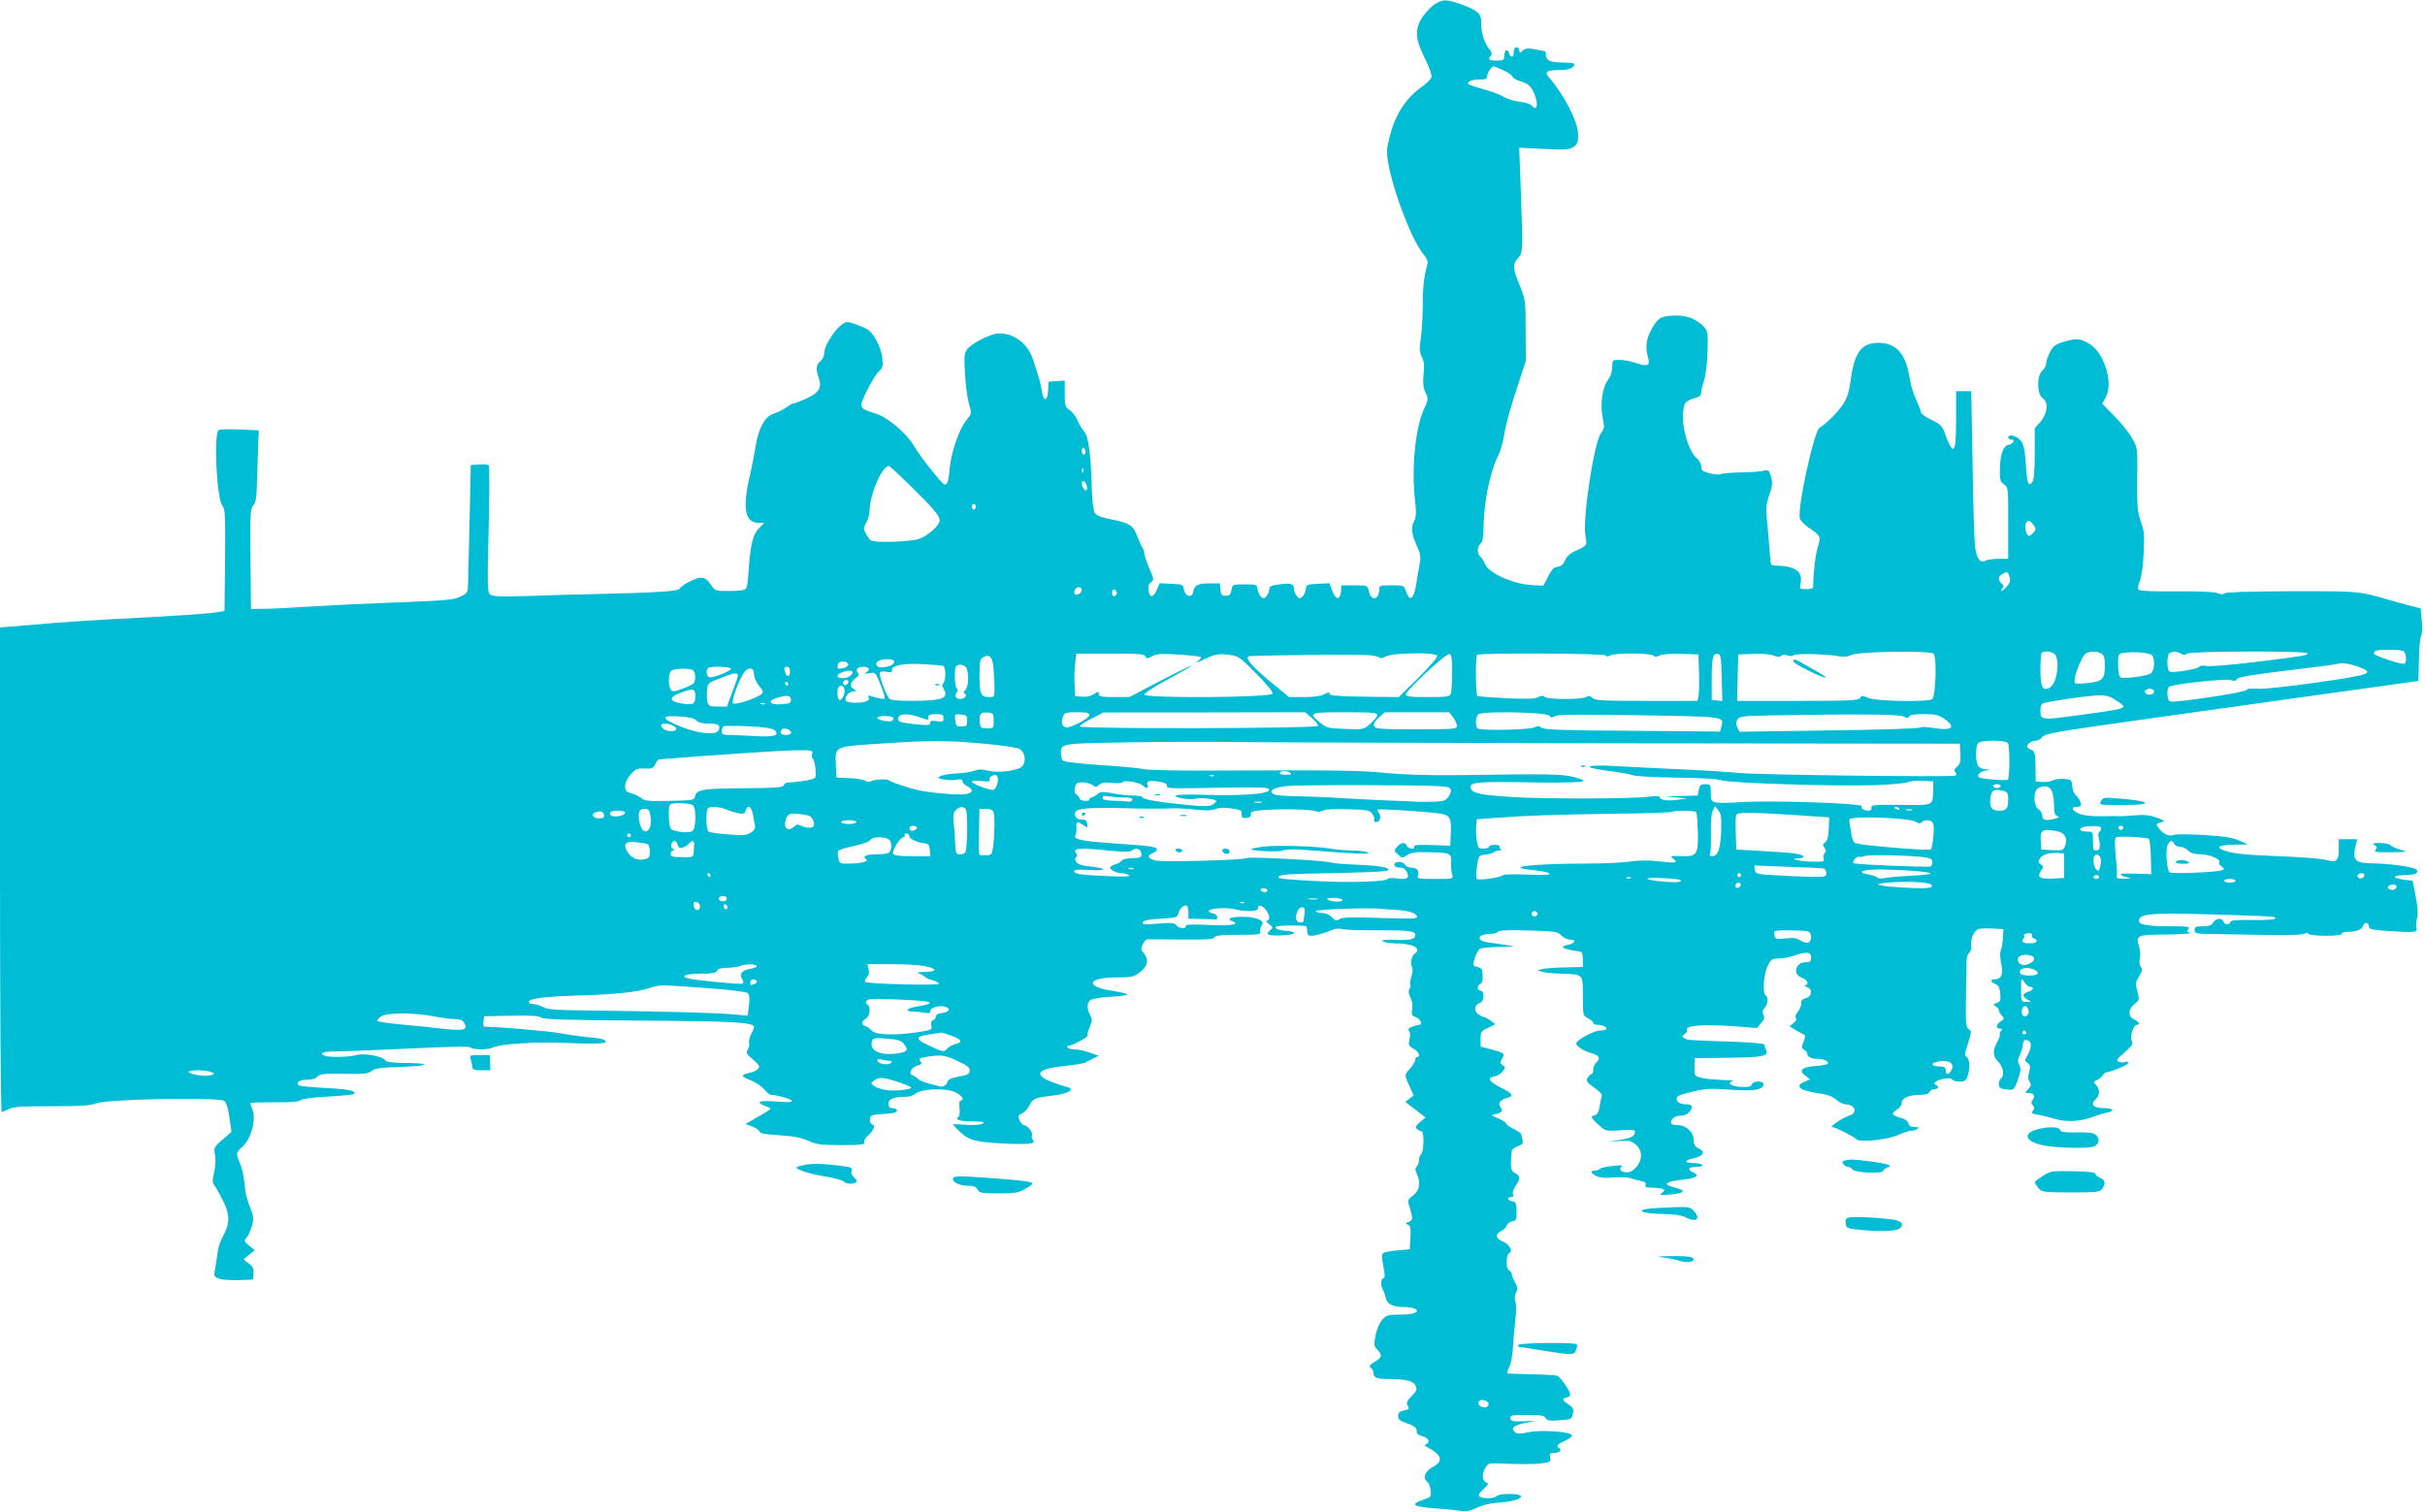 <?xml version="1.0" standalone="no"?>
<!DOCTYPE svg PUBLIC "-//W3C//DTD SVG 20010904//EN"
 "http://www.w3.org/TR/2001/REC-SVG-20010904/DTD/svg10.dtd">
<svg version="1.0" xmlns="http://www.w3.org/2000/svg"
 width="1280pt" height="798pt" viewBox="0 0 1280 798"
 preserveAspectRatio="xMidYMid meet">
<g transform="translate(0,798) scale(0.1,-0.1)"
fill="#00bcd4" stroke="none">
<path d="M7572 7957 c-18 -12 -46 -42 -63 -66 -43 -65 -40 -116 12 -219 25
-51 38 -88 34 -100 -3 -11 -24 -32 -45 -47 -89 -61 -146 -149 -176 -271 -15
-58 -16 -78 -6 -136 27 -154 128 -415 187 -482 14 -16 23 -37 21 -45 -18 -60
-26 -120 -26 -216 0 -60 -5 -141 -10 -179 -9 -56 -8 -74 5 -100 12 -23 14 -46
9 -92 -4 -47 -2 -70 10 -96 16 -33 16 -36 -8 -89 -46 -100 -67 -315 -46 -489
6 -60 5 -80 -7 -104 -17 -33 -13 -65 18 -133 16 -35 19 -56 14 -82 -4 -20 -13
-70 -19 -111 -14 -91 -37 -101 -60 -28 -4 15 -17 18 -71 18 -61 0 -65 -1 -65
-22 -1 -57 -43 -63 -55 -9 -7 31 -7 31 -75 31 l-69 0 -3 -32 c-5 -47 -26 -47
-45 1 l-16 42 -61 -3 c-58 -3 -61 -4 -64 -30 -2 -14 -10 -32 -19 -39 -13 -11
-17 -10 -29 6 -8 10 -14 27 -14 36 0 27 -16 32 -76 24 -42 -5 -54 -10 -54 -24
0 -9 -6 -26 -14 -36 -12 -16 -16 -17 -29 -6 -9 7 -17 25 -19 39 -3 26 -5 27
-68 27 -64 0 -65 0 -70 -30 -4 -24 -10 -30 -30 -30 -21 0 -26 5 -28 33 l-3 32
-58 0 c-60 0 -76 -9 -83 -45 -6 -33 -42 -25 -48 10 -5 29 -7 30 -67 33 l-62 3
-16 -36 c-17 -42 -38 -42 -43 0 -3 19 2 33 14 42 16 12 15 16 -10 73 -14 34
-26 69 -26 79 0 9 -4 21 -8 27 -5 5 -16 30 -26 55 -23 65 -42 78 -136 96 -62
13 -84 21 -92 37 -7 12 -13 66 -15 121 -4 183 -18 283 -41 308 -11 12 -27 39
-35 59 -9 20 -27 44 -41 53 -24 16 -26 23 -26 87 l0 69 -42 -3 -43 -3 -3 -48
c-4 -58 -24 -59 -33 -1 -3 21 -10 55 -17 74 -6 19 -19 59 -28 88 -26 85 -98
142 -180 142 -44 0 -149 -54 -171 -87 -13 -19 -15 -44 -9 -131 3 -59 13 -129
21 -156 15 -48 15 -48 -16 -87 -38 -49 -78 -165 -86 -251 -6 -72 -15 -94 -31
-84 -19 12 -127 149 -155 198 -40 69 -138 153 -203 174 -92 29 -92 29 -49 120
21 43 49 89 63 102 22 21 24 29 19 74 -7 57 -47 132 -80 150 -28 16 -88 38
-104 38 -40 0 -122 -113 -123 -168 0 -12 -9 -30 -20 -39 -23 -20 -25 -43 -8
-89 18 -50 0 -79 -68 -109 -31 -14 -61 -25 -66 -25 -6 0 -24 -10 -40 -22 -17
-12 -47 -27 -67 -33 -45 -15 -79 -79 -93 -175 -6 -36 -19 -105 -31 -155 -39
-169 -24 -245 46 -245 l31 0 -29 -30 c-29 -30 -42 -80 -51 -190 -8 -105 -9
-115 -17 -127 -5 -9 -34 -13 -85 -13 -77 0 -77 0 -101 35 -18 26 -31 35 -52
35 -28 0 -100 -38 -113 -59 -8 -12 -134 -20 -396 -26 -113 -2 -290 -7 -395
-11 -153 -5 -193 -3 -207 7 -16 13 -16 39 -9 344 5 182 5 334 1 338 -4 5 -27
7 -51 5 l-44 -3 -6 -275 c-4 -151 -7 -303 -8 -337 -1 -62 -1 -63 -40 -82 -34
-18 -72 -21 -332 -31 -162 -6 -370 -16 -464 -22 -93 -6 -201 -12 -240 -12
l-70 -1 -3 264 c-2 238 -1 266 15 283 14 15 18 43 20 141 2 67 5 152 6 188 l3
67 -101 5 c-55 2 -105 1 -111 -4 -27 -22 -10 -364 20 -398 14 -16 16 -49 14
-287 l-3 -269 -40 -7 c-40 -8 -191 -18 -560 -37 -104 -6 -242 -15 -305 -20
-63 -6 -152 -13 -198 -17 l-82 -6 0 -1279 c0 -736 4 -1279 9 -1279 5 0 22 7
37 15 23 12 71 15 225 15 154 0 206 3 240 16 62 22 645 33 672 12 12 -9 21
-37 28 -88 l11 -75 -47 -41 c-46 -39 -47 -42 -40 -83 4 -24 2 -63 -5 -92 -10
-39 -9 -53 0 -65 7 -8 28 -44 46 -81 36 -70 38 -115 9 -173 -26 -51 -34 -76
-39 -120 -3 -25 -9 -60 -12 -77 -6 -29 -3 -34 22 -43 15 -6 61 -9 103 -8 l76
3 3 31 c2 25 -3 37 -24 53 l-28 22 29 25 30 24 -30 24 c-27 23 -28 26 -13 43
9 10 21 38 28 62 10 38 9 50 -10 97 -12 29 -23 68 -25 86 -7 76 -15 116 -30
150 -20 50 -20 54 14 84 50 44 77 156 50 206 -6 11 -8 22 -6 25 3 3 60 4 127
4 84 -1 127 2 137 11 9 7 67 15 145 19 71 4 132 10 136 13 16 17 -25 26 -145
32 -72 4 -137 10 -144 14 -21 14 2 30 43 30 26 0 45 6 53 16 10 14 31 17 140
15 107 -2 130 1 146 15 15 14 47 18 166 22 155 6 149 20 -9 21 -52 1 -80 5
-85 14 -13 21 -112 39 -153 27 -38 -11 -139 -13 -164 -4 -37 14 -10 24 67 24
45 0 219 7 386 15 205 10 308 12 315 5 12 -12 90 -13 114 -1 38 20 225 32 396
25 172 -7 226 -3 196 16 -8 5 -48 12 -90 15 -41 4 -107 13 -146 21 -54 10
-325 34 -397 34 -5 0 -7 12 -5 27 l3 28 144 3 c104 2 147 -1 158 -10 12 -10
133 -13 527 -16 491 -3 596 -9 596 -34 0 -5 -7 -23 -16 -39 -8 -17 -13 -37
-10 -45 3 -8 0 -24 -7 -35 -11 -17 -7 -23 28 -53 33 -28 37 -36 27 -49 -7 -8
-28 -18 -47 -21 -19 -4 -35 -11 -35 -15 0 -5 20 -16 45 -25 24 -10 56 -31 69
-47 14 -16 29 -29 35 -29 31 0 111 -23 111 -32 0 -7 -29 -8 -85 -3 -90 7 -112
-3 -52 -25 36 -13 38 -10 -53 -62 l-55 -32 38 -14 c20 -8 37 -20 37 -27 0 -8
33 -14 103 -18 76 -5 117 -13 153 -29 42 -20 66 -23 174 -23 111 0 125 2 122
17 -1 9 6 22 16 30 10 7 24 23 30 35 9 17 9 22 -4 27 -9 4 -14 15 -12 28 3 20
10 23 53 26 28 1 60 5 73 7 26 6 20 25 -9 25 -13 0 -19 7 -19 24 0 25 28 36
93 36 17 0 39 7 49 16 28 26 158 32 208 9 36 -16 55 -45 30 -45 -6 0 -8 -16
-5 -40 2 -21 0 -42 -5 -45 -24 -15 6 -25 73 -25 57 -1 68 -3 53 -12 -11 -6
-47 -9 -87 -6 -38 3 -69 4 -69 2 0 -2 16 -19 36 -38 48 -46 82 -55 235 -63
131 -6 171 -1 151 19 -6 6 -8 17 -5 25 6 15 -24 53 -42 53 -6 0 -17 11 -23 25
-11 23 -9 27 13 37 13 6 31 25 39 43 17 35 30 41 121 51 87 10 125 35 73 47
-13 3 -43 13 -68 22 -110 40 -88 74 57 87 54 6 105 14 113 19 8 5 27 15 42 22
l28 13 -48 17 c-26 9 -61 17 -79 17 -17 0 -35 5 -38 10 -3 5 -1 10 6 10 18 0
99 42 99 52 0 16 2 23 15 54 10 25 10 35 -1 55 -18 32 -17 64 1 79 8 7 55 15
105 18 50 2 90 8 90 12 0 4 -35 13 -77 19 -149 22 -135 71 19 71 76 0 93 3
119 23 40 28 53 61 36 90 -6 12 -16 25 -20 28 -10 8 13 59 27 60 6 1 87 0 180
-1 132 -1 170 1 177 12 6 10 38 13 126 13 109 0 118 1 115 18 -2 10 2 24 8 32
20 24 -27 45 -102 45 -65 0 -87 -11 -51 -24 42 -17 -17 -25 -129 -19 -86 4
-118 3 -118 -5 0 -17 -35 -15 -50 3 -11 13 -28 15 -98 9 -70 -6 -84 -5 -80 7
3 10 30 15 93 19 84 5 89 6 95 29 6 26 35 50 46 38 4 -4 7 -20 7 -37 l0 -30
64 -1 c35 -1 69 -2 76 -3 22 -2 13 29 -10 32 -13 2 -23 7 -23 12 0 14 85 21
131 11 68 -16 129 -14 129 4 0 22 19 18 41 -7 21 -26 25 -58 7 -58 -7 0 -3 -9
10 -18 21 -16 22 -20 8 -31 -30 -25 -16 -32 57 -29 44 2 70 7 67 13 -3 6 -19
10 -36 11 -45 2 -72 13 -56 23 10 6 111 7 155 2 4 -1 7 -12 7 -26 0 -19 5 -25
22 -25 22 0 77 16 115 33 12 5 34 6 50 2 15 -4 97 -7 181 -6 165 1 202 -4 202
-24 0 -24 -22 -29 -105 -27 -57 2 -76 0 -65 -8 8 -5 36 -10 61 -10 96 0 146
-26 107 -54 -18 -13 -26 -55 -14 -74 4 -7 2 -28 -4 -48 -7 -19 -9 -38 -6 -41
3 -3 1 -14 -4 -23 -7 -13 -5 -27 5 -47 9 -17 13 -40 9 -60 -5 -29 -3 -34 20
-43 24 -9 37 -40 17 -40 -5 0 -22 -5 -37 -10 -19 -8 -24 -14 -17 -21 7 -7 8
-24 3 -45 -7 -31 -5 -36 21 -50 27 -14 40 -44 19 -44 -5 0 -10 -7 -10 -15 0
-8 -12 -29 -27 -46 -31 -34 -31 -33 -1 -98 l20 -44 -22 -17 -22 -17 28 -22
c16 -12 40 -30 54 -41 l25 -19 -30 -25 c-30 -25 -28 -36 9 -49 14 -5 12 -105
-2 -119 -7 -7 -12 -21 -12 -33 0 -12 -5 -26 -12 -33 -9 -9 -9 -18 0 -37 22
-49 15 -91 -19 -116 -24 -16 -29 -26 -24 -43 24 -78 24 -87 2 -96 -19 -7 -20
-9 -6 -15 14 -5 16 -18 14 -68 l-4 -62 -66 -6 c-36 -3 -70 -10 -75 -15 -7 -7
-6 -31 2 -69 9 -45 9 -60 0 -63 -14 -4 -16 -36 -3 -60 6 -9 12 -30 16 -45 7
-32 37 -47 98 -47 23 0 49 -5 57 -10 26 -17 -8 -30 -82 -30 -60 0 -70 -3 -91
-26 -15 -16 -29 -49 -36 -82 -10 -51 -9 -58 9 -77 27 -29 25 -41 -10 -62 -32
-18 -37 -28 -20 -38 6 -3 10 -14 10 -25 0 -23 19 -30 83 -30 88 0 128 -10 139
-36 9 -20 6 -27 -21 -54 -25 -26 -29 -35 -21 -51 10 -17 7 -20 -20 -25 -23 -5
-30 -12 -30 -29 0 -18 9 -26 38 -36 47 -15 63 -28 60 -47 -2 -10 9 -18 30 -24
32 -9 43 -31 20 -42 -8 -4 -9 -8 -3 -11 86 -44 98 -78 37 -110 -41 -22 -54
-59 -28 -78 8 -7 16 -27 18 -46 3 -32 1 -35 -39 -48 -76 -26 -55 -38 77 -47
41 -3 94 -8 117 -12 33 -5 53 -1 88 16 25 12 69 24 98 26 77 5 130 17 135 32
6 19 -113 21 -132 2 -12 -12 -66 -13 -85 -1 -11 7 -6 15 20 40 19 17 29 31 22
31 -7 0 -17 9 -23 20 -12 22 9 74 32 83 7 3 58 2 114 -1 55 -2 125 -2 156 2
52 7 55 9 50 32 -4 20 0 24 21 24 28 0 44 15 27 25 -18 11 -11 21 31 39 22 10
38 23 36 29 -6 19 -163 30 -230 16 -49 -10 -61 -10 -73 3 -21 20 -3 34 61 47
l50 10 -65 -2 c-54 -2 -65 1 -68 15 -3 16 6 18 87 18 73 0 92 -3 99 -16 7 -13
21 -16 70 -12 69 5 67 4 75 38 5 20 0 29 -23 45 -36 24 -37 31 -9 38 16 4 20
11 15 24 -12 30 -50 82 -66 90 -8 3 -69 7 -135 8 -66 2 -123 3 -128 4 -4 0 0
16 9 33 10 19 18 63 20 108 2 41 8 106 13 145 5 40 5 79 0 92 -5 15 -4 32 3
49 10 20 9 30 -5 54 -9 15 -17 35 -17 43 0 8 -7 17 -14 20 -18 7 -18 84 0 91
22 9 2 47 -32 61 -40 16 -44 41 -10 56 13 6 26 20 29 29 3 10 15 20 28 22 22
3 24 8 24 53 -1 44 -3 50 -23 53 -25 4 -30 22 -6 22 11 0 14 5 10 16 -3 9 3
28 14 44 26 37 25 54 -3 67 -23 11 -26 26 -18 115 0 9 15 21 32 27 26 9 30 15
25 33 -3 13 -6 26 -6 30 0 4 -18 17 -40 28 -22 11 -40 24 -40 29 0 5 -19 17
-42 27 -39 16 -41 18 -18 22 35 5 46 18 30 37 -16 19 -1 40 35 49 39 10 30 23
-36 56 -61 31 -72 52 -29 58 13 2 31 13 41 25 15 20 16 22 0 34 -14 10 -14 15
-3 33 17 28 12 32 -56 50 l-57 15 0 40 c0 37 3 42 39 59 l39 19 -24 18 c-13
10 -29 19 -34 19 -6 0 -20 7 -32 15 -25 18 -21 51 8 60 24 8 27 65 4 65 -19 0
-20 29 -1 36 9 3 13 19 12 44 -1 34 -5 40 -27 45 -26 6 -26 7 -15 46 7 22 19
45 27 50 8 5 55 9 104 10 88 1 89 2 35 10 -30 5 -74 11 -97 14 -67 10 -53 45
17 45 16 0 32 5 36 11 5 8 53 10 161 7 141 -4 155 -6 174 -26 11 -12 31 -22
44 -22 35 0 31 -19 -5 -27 -56 -11 -34 -24 60 -36 10 -2 15 -14 15 -42 l0 -40
-95 -2 c-52 -1 -106 -5 -120 -9 l-25 -7 25 -7 c14 -5 57 -9 95 -10 124 -4 120
1 120 -119 0 -102 0 -103 28 -117 15 -8 27 -19 27 -24 0 -6 9 -10 19 -10 26 0
51 -10 51 -21 0 -5 -15 -9 -33 -9 -34 0 -127 -51 -127 -69 0 -15 41 -40 83
-52 39 -10 47 -28 22 -49 -8 -7 -15 -23 -15 -36 0 -13 -4 -24 -10 -24 -5 0
-14 -9 -20 -20 -9 -17 -5 -24 35 -52 31 -22 44 -37 39 -48 -3 -8 -8 -32 -11
-54 -4 -26 -12 -40 -24 -43 -26 -7 -24 -12 19 -51 37 -34 37 -34 115 -29 55 4
77 2 77 -6 0 -25 -17 -34 -80 -45 l-65 -11 61 5 c54 4 65 2 88 -18 35 -31 37
-76 6 -116 -17 -20 -34 -31 -52 -31 -31 -1 -47 17 -27 31 9 6 -6 8 -46 3 -33
-3 -64 -10 -69 -15 -6 -6 -18 -10 -28 -10 -28 0 -21 -16 12 -30 20 -8 50 -10
86 -6 31 3 70 2 88 -3 17 -6 44 -13 59 -16 20 -4 27 -10 23 -20 -4 -12 4 -15
33 -15 22 0 47 -3 55 -6 15 -6 15 -8 -1 -21 -16 -13 -12 -14 41 -9 77 6 90 20
32 35 -76 19 -61 33 49 45 62 8 77 21 42 37 -34 15 -25 29 19 29 21 0 33 4 29
10 -3 5 -24 10 -46 10 -52 0 -50 15 3 26 50 11 61 35 23 52 -19 9 -25 19 -25
42 0 43 -39 80 -85 80 -22 0 -35 5 -35 13 0 22 22 37 53 37 29 0 56 23 57 48
0 6 -11 12 -24 12 -37 0 -56 10 -56 30 0 13 16 21 68 33 90 22 101 22 222 14
113 -8 163 -1 168 26 5 23 -53 24 -62 1 -4 -11 -18 -14 -58 -12 -51 3 -76 22
-41 31 10 3 -16 5 -57 6 -41 1 -91 6 -111 11 -36 10 -36 11 -35 57 l1 47 178
2 c185 2 216 9 198 43 -5 9 -8 21 -8 26 1 6 -67 12 -178 16 -236 8 -228 8
-245 19 -13 9 -13 12 2 20 9 6 15 17 12 24 -9 22 83 29 236 19 l134 -10 22 26
c17 20 20 30 12 44 -7 14 -5 23 6 36 18 20 21 57 6 66 -18 11 -11 113 10 155
18 36 24 40 59 40 21 0 58 7 81 15 65 23 90 20 90 -10 0 -21 -5 -25 -30 -25
-53 0 -69 -64 -20 -81 30 -11 42 -38 18 -40 -7 0 -3 -4 10 -10 32 -12 26 -51
-8 -59 -16 -4 -24 -12 -22 -23 2 -10 -6 -31 -18 -47 -13 -18 -17 -31 -10 -35
6 -4 1 -14 -12 -25 l-22 -18 34 -21 c19 -11 39 -22 44 -24 6 -2 4 -17 -4 -36
-12 -30 -12 -34 3 -43 9 -5 17 -15 17 -22 0 -16 22 -26 58 -26 31 0 60 -16 49
-26 -4 -4 -35 -10 -68 -12 -70 -5 -87 -24 -48 -52 l23 -18 -31 -14 c-51 -21
-23 -45 67 -58 52 -7 81 -17 102 -35 16 -14 39 -25 51 -25 51 -1 64 -47 17
-60 -31 -9 -108 -60 -89 -60 16 0 107 -46 129 -65 20 -18 170 -1 226 26 22 10
49 19 60 19 10 0 26 5 34 10 12 8 9 10 -13 10 -20 0 -30 6 -34 20 -3 13 -19
24 -44 30 -46 13 -48 22 -14 44 14 9 24 24 23 33 -4 23 38 43 93 43 32 0 49 5
53 15 3 8 15 15 26 15 22 0 27 16 8 23 -21 7 3 25 43 32 23 4 39 3 43 -4 4 -6
22 -11 40 -11 27 0 34 5 43 33 13 40 10 86 -6 97 -11 6 -11 15 -1 46 28 91 28
91 11 101 -14 9 -16 32 -14 169 2 87 3 173 3 190 0 17 6 37 14 43 8 7 13 24
11 39 -5 37 16 82 41 88 11 3 45 4 75 2 l54 -3 -3 -49 c-2 -28 -7 -57 -12 -65
-4 -9 -3 -39 3 -68 12 -57 1 -83 -34 -83 -26 0 -24 -13 4 -25 17 -8 23 -20 25
-52 3 -35 0 -42 -19 -48 -20 -7 -20 -8 -6 -17 10 -5 17 -14 17 -20 0 -6 7 -19
16 -29 15 -16 14 -19 -5 -31 -25 -15 -28 -38 -5 -38 13 0 14 -3 5 -13 -6 -8
-8 -16 -5 -19 3 -3 -5 -23 -16 -43 -24 -42 -21 -74 9 -102 24 -24 32 -70 15
-84 -18 -15 -18 -48 -1 -55 7 -2 26 -6 41 -7 24 -2 29 3 47 53 16 45 17 59 8
77 -10 18 -9 29 1 50 8 16 15 39 16 52 4 29 9 35 29 28 20 -8 19 -38 -2 -76
-17 -29 -17 -31 0 -43 14 -11 15 -19 8 -46 -7 -24 -7 -39 2 -52 9 -15 8 -23
-7 -39 -19 -21 -19 -21 2 -21 27 0 37 -17 22 -35 -10 -12 -10 -18 0 -30 10
-12 10 -18 0 -29 -9 -12 -5 -16 27 -21 21 -3 62 -13 92 -22 61 -18 132 -14
201 12 25 9 57 19 73 22 42 8 32 23 -17 23 -55 0 -74 19 -46 45 24 22 26 52 4
77 -16 16 -15 18 2 25 11 4 25 15 32 25 7 10 17 18 22 18 23 0 120 42 115 50
-3 5 -12 7 -20 3 -8 -3 -23 -2 -32 2 -15 5 -10 14 31 49 41 36 47 46 38 62
-11 22 9 84 28 84 19 0 10 17 -15 28 -34 16 -33 54 2 82 26 20 26 22 15 66
-11 42 -10 49 9 80 17 27 18 38 9 49 -7 9 -9 26 -5 45 4 16 1 46 -5 66 -17 52
-5 59 98 60 116 0 191 5 169 11 -14 4 -16 8 -6 19 10 12 -3 14 -87 14 -131 0
-174 8 -174 30 0 35 67 42 335 34 397 -12 385 -11 385 -23 0 -5 -52 -9 -117
-8 -85 2 -117 -1 -120 -10 -6 -18 -30 -16 -37 2 -8 21 -39 19 -54 -5 -9 -15
-23 -20 -55 -20 -36 0 -43 -3 -43 -20 0 -19 7 -20 106 -21 58 -1 186 -3 285
-5 109 -2 184 1 191 7 8 7 14 6 19 -1 8 -13 175 -14 175 0 0 6 11 10 24 10 50
0 84 12 89 32 6 23 33 19 31 -4 -1 -12 17 -17 89 -22 153 -10 169 -9 162 14
-3 10 -2 34 3 52 6 23 4 59 -7 115 l-16 83 -47 6 c-65 9 -61 24 6 24 53 0 78
13 60 30 -13 13 -139 31 -226 32 -99 1 -112 15 -94 95 l8 33 -49 0 -48 0 0
-50 c0 -65 -11 -75 -66 -60 -24 7 -138 16 -254 20 -192 8 -247 14 -297 35 -34
14 -6 25 65 26 l72 1 -45 20 c-35 16 -78 23 -188 30 -84 5 -149 5 -159 0 -19
-11 -59 7 -79 37 -16 22 -16 22 26 34 8 2 -9 12 -38 21 -37 13 -69 16 -110 12
-31 -3 -66 -5 -77 -5 -11 1 -57 1 -103 0 -52 -1 -95 4 -117 13 -37 16 -47 36
-17 36 10 0 22 3 25 6 7 8 -11 45 -29 59 -7 6 -14 26 -16 45 -3 33 -5 35 -42
38 -22 2 -49 -2 -61 -8 -12 -6 -37 -10 -56 -8 l-34 3 -1 79 c-1 71 -4 80 -23
88 -11 4 -21 11 -21 16 0 15 24 32 46 32 12 0 28 9 35 20 12 17 75 28 524 91
281 39 724 101 985 138 l475 66 3 114 c1 63 7 120 12 126 5 6 7 41 3 77 l-6
66 -46 12 c-25 6 -75 20 -111 30 -170 50 -158 49 -520 49 -221 -1 -349 -5
-357 -11 -9 -7 -22 -7 -40 1 -18 7 -96 10 -215 9 -118 -1 -192 2 -198 8 -7 7
-6 22 5 47 9 22 17 82 20 146 5 94 3 118 -15 168 -18 50 -20 80 -19 223 2 163
2 166 -26 215 -15 28 -57 80 -93 117 l-66 67 19 34 c42 78 -9 238 -90 284 -48
27 -65 28 -133 8 -44 -13 -55 -22 -72 -55 -11 -22 -20 -48 -20 -60 0 -11 -9
-28 -20 -37 -30 -26 -29 -125 2 -145 32 -22 26 -81 -12 -125 l-30 -34 0 -132
c0 -96 -4 -138 -13 -152 -21 -27 -28 -7 -34 98 -5 70 -11 99 -26 120 -20 26
-67 38 -67 17 0 -5 7 -10 16 -10 23 0 11 -24 -13 -28 -29 -4 -46 -51 -47 -129
-1 -57 2 -67 22 -80 22 -15 22 -20 22 -204 l0 -189 -51 0 c-28 0 -59 -4 -69
-10 -28 -15 -47 11 -55 74 -4 29 -10 226 -13 437 l-7 384 -40 0 -40 0 0 -149
c0 -190 -13 -201 -65 -59 -9 24 -25 38 -66 57 -30 14 -54 31 -54 38 0 7 -12
38 -26 68 -14 30 -30 80 -34 112 -19 129 -70 188 -165 188 -89 0 -126 -49
-146 -194 -9 -66 -19 -98 -41 -131 -29 -43 -89 -103 -123 -122 -30 -17 -121
-435 -104 -481 4 -11 20 -28 34 -39 78 -54 77 -52 60 -111 -13 -41 -23 -130
-25 -214 0 -5 -16 -8 -36 -8 -36 0 -36 0 -29 36 10 58 -31 86 -130 88 -29 1
-30 3 -32 51 -2 28 -8 98 -13 156 -10 97 -10 111 9 166 17 50 18 66 9 97 -11
36 -14 37 -42 30 -17 -4 -71 -7 -121 -8 -49 -1 -95 -5 -102 -9 -7 -4 -32 -2
-57 4 -39 10 -46 15 -46 35 0 13 -9 32 -21 42 -48 40 -87 176 -73 261 6 40 11
44 77 65 9 3 17 14 17 25 0 11 7 40 15 65 9 25 16 90 18 151 3 97 1 108 -19
130 -35 37 -85 59 -139 59 -84 0 -102 -9 -135 -67 -31 -54 -37 -98 -21 -155
13 -43 -3 -49 -66 -28 -25 9 -64 16 -85 16 -37 0 -38 -1 -38 -38 0 -24 -9 -50
-24 -70 -29 -40 -41 -129 -26 -200 10 -46 9 -54 -10 -80 -37 -50 -99 -464 -81
-543 10 -46 7 -51 -50 -76 -32 -14 -49 -30 -58 -51 -9 -22 -21 -32 -39 -34
-20 -2 -32 -15 -51 -52 l-25 -48 -70 4 c-94 7 -217 63 -236 108 -7 16 -18 35
-26 41 -18 15 -18 53 1 69 11 9 15 34 16 89 1 133 35 295 80 382 10 20 23 68
29 106 5 39 33 142 62 229 l52 159 -1 160 c0 156 -1 162 -31 237 -38 91 -39
114 -9 146 26 28 26 35 14 365 l-8 217 130 -6 c112 -6 133 -5 155 10 22 14 26
24 26 66 0 66 -75 211 -155 303 -24 27 -10 37 54 37 52 0 81 11 81 32 0 4 -28
8 -63 8 -65 0 -87 11 -87 42 0 10 -3 18 -7 18 -5 1 -28 5 -53 10 -36 7 -49 5
-62 -7 -16 -15 -18 -15 -18 0 0 10 -7 17 -15 17 -9 0 -15 -9 -15 -25 0 -30
-16 -33 -25 -5 -8 26 -25 16 -25 -16 0 -21 -4 -24 -40 -24 -40 0 -49 7 -30 26
7 7 4 19 -11 38 -26 33 -42 88 -41 137 2 46 -18 64 -103 95 -80 29 -100 29
-143 1z m361 -347 c25 -11 47 -27 50 -34 3 -8 24 -20 45 -26 43 -11 64 -36 80
-93 11 -40 -2 -62 -22 -35 -6 8 -35 18 -64 21 -29 3 -68 15 -85 26 -18 11 -65
29 -106 40 -41 11 -76 23 -78 25 -13 13 13 26 53 26 37 0 44 3 44 19 0 16 24
51 34 51 2 0 24 -9 49 -20z m-2203 -2016 c0 -8 -4 -14 -10 -14 -5 0 -10 9 -10
21 0 11 5 17 10 14 6 -3 10 -13 10 -21z m-918 -185 c113 -111 148 -153 148
-176 0 -26 -62 -82 -107 -97 -48 -17 -239 -23 -258 -8 -6 4 -17 20 -25 35 -13
26 -13 32 3 59 9 16 17 44 17 61 0 86 65 236 102 237 4 0 58 -50 120 -111z
m905 79 c-3 -8 -6 -5 -6 6 -1 11 2 17 5 13 3 -3 4 -12 1 -19z m18 -69 c4 -11
4 -23 0 -27 -7 -7 -25 17 -25 36 0 20 18 14 25 -9z m-585 -114 c0 -8 -4 -15
-10 -15 -5 0 -10 7 -10 15 0 8 5 15 10 15 6 0 10 -7 10 -15z m5584 -97 c15
-21 14 -24 -4 -43 -18 -17 -22 -18 -30 -5 -11 17 -13 54 -3 63 11 12 21 8 37
-15z m-130 -264 c10 -26 7 -40 -13 -62 -20 -24 -41 -31 -22 -8 9 10 8 16 -4
26 -20 17 -19 37 3 49 24 14 29 13 36 -5z m-4894 -79 c0 -16 -27 -32 -37 -22
-3 4 -3 13 0 22 8 20 37 20 37 0z m185 -15 c0 -7 -6 -15 -12 -17 -8 -3 -13 4
-13 17 0 13 5 20 13 18 6 -3 12 -11 12 -18z m6789 -306 c17 -7 22 -59 7 -68
-10 -7 -161 43 -161 53 0 4 3 11 7 14 8 9 126 9 147 1z m-2477 -16 c17 -21 10
-227 -8 -239 -25 -16 -295 -11 -336 6 -33 14 -38 14 -45 0 -8 -13 -52 -15
-329 -15 l-320 0 3 123 3 122 79 3 c46 2 92 -2 108 -9 21 -8 32 -9 40 -1 7 7
19 7 33 2 14 -5 26 -5 32 1 11 11 179 6 243 -6 22 -4 44 -2 61 7 37 19 421 25
436 6z m643 -7 c24 -46 4 -153 -32 -172 -36 -19 -48 5 -48 96 0 45 3 85 7 88
14 15 63 7 73 -12z m241 9 c15 -9 19 -22 19 -63 0 -73 -12 -85 -92 -93 -65 -6
-68 -6 -68 14 0 31 39 125 57 140 20 15 57 16 84 2z m270 -11 c14 -22 11 -76
-6 -92 -15 -16 -146 -33 -164 -22 -6 3 -11 33 -11 65 0 56 1 59 28 63 53 9
143 1 153 -14z m151 10 c14 -8 23 -8 31 0 14 14 637 16 637 2 0 -11 -11 -13
-285 -47 -115 -14 -227 -23 -247 -20 -21 4 -38 2 -40 -4 -4 -12 -135 -33 -155
-26 -17 7 -17 93 0 99 20 9 37 8 59 -4z m-5466 -14 c5 -13 10 -13 36 1 24 13
50 14 144 8 63 -4 114 -10 114 -14 0 -4 -10 -15 -22 -24 -13 -9 5 -3 39 14 55
26 69 29 122 24 59 -7 59 -7 151 -99 57 -57 91 -99 87 -107 -7 -21 -677 -25
-677 -5 0 8 56 44 125 81 69 37 125 70 125 72 0 3 -74 -33 -164 -80 l-165 -86
-80 0 c-68 0 -81 3 -81 16 0 15 -2 15 -26 0 -15 -11 -40 -16 -62 -14 l-37 3
-3 60 c-2 33 -1 83 3 112 l6 52 180 0 c149 1 181 -2 185 -14z m1235 -7 c3 -5
19 -2 35 7 36 19 259 22 270 4 4 -7 -36 -54 -98 -116 l-105 -103 -184 2 c-143
2 -183 6 -181 16 2 9 -5 9 -27 -3 -20 -10 -58 -15 -108 -15 l-79 0 -95 78
c-101 84 -139 129 -117 137 17 6 579 12 638 6 25 -2 48 -8 51 -13z m384 -78
c0 -52 -4 -103 -7 -112 -6 -16 -22 -18 -123 -18 -93 0 -115 3 -115 14 0 20
212 217 230 213 12 -2 15 -21 15 -97z m810 90 c4 -7 12 -7 25 0 26 14 213 13
227 -1 8 -8 17 -8 32 0 13 7 58 11 114 9 l92 -3 3 -100 c2 -55 0 -110 -3 -122
l-5 -23 -269 0 c-230 0 -272 2 -285 15 -12 12 -20 13 -35 5 -26 -14 -204 -13
-218 1 -8 8 -17 7 -34 -1 -17 -10 -61 -11 -168 -6 -79 4 -148 9 -153 12 -9 6
-11 208 -1 217 11 11 671 8 678 -3z m613 -118 l3 -123 -28 3 -28 3 0 105 c0
117 6 143 32 138 16 -3 18 -18 21 -126z m-3846 68 c3 -25 7 -73 7 -107 1 -62
1 -63 -27 -63 -45 0 -52 16 -52 112 0 72 3 89 18 97 31 19 47 8 54 -39z m-522
15 c0 -19 -69 -38 -87 -23 -22 18 4 38 48 38 27 0 39 -4 39 -15z m-243 -12 c5
-13 -43 -30 -54 -20 -3 4 -3 13 1 22 7 19 47 17 53 -2z m501 -8 c15 -5 16 -77
1 -92 -8 -8 -7 -16 2 -30 30 -49 -7 -63 -171 -63 -74 0 -111 4 -117 13 -19 23
-55 126 -49 136 4 6 20 8 37 4 22 -4 29 -2 27 8 -6 25 61 39 162 33 52 -3 101
-7 108 -9z m7467 -4 c95 -34 72 -43 -215 -84 -157 -22 -286 -36 -317 -33 -32
3 -53 0 -56 -7 -4 -12 -381 -69 -403 -60 -16 6 -19 68 -4 78 23 14 300 44 325
35 18 -7 26 -6 32 5 6 10 79 23 263 45 140 17 260 32 265 35 21 8 62 3 110
-14z m-7341 -13 c11 -41 6 -96 -9 -111 -10 -11 -11 -17 -3 -19 17 -6 0 -28
-22 -28 -25 0 -35 17 -20 35 7 9 8 15 0 20 -11 7 -14 107 -3 118 15 16 51 6
57 -15z m-1246 1 c-5 -14 -99 -51 -115 -44 -14 5 -18 37 -6 48 12 12 125 8
121 -4z m312 -14 c0 -28 -15 -34 -24 -9 -10 25 -7 34 9 34 9 0 15 -9 15 -25z
m415 16 c3 -6 -3 -14 -12 -20 -14 -8 -11 -9 14 -5 31 6 34 4 53 -41 11 -26 23
-58 27 -72 6 -24 4 -26 -23 -20 -16 3 -37 9 -47 12 -13 5 -16 3 -12 -8 4 -9
-2 -17 -17 -21 -36 -9 -96 -7 -103 4 -10 17 15 50 38 50 20 1 20 2 5 11 -25
14 -22 34 6 57 18 13 22 22 14 30 -5 5 -7 15 -4 21 9 13 53 15 61 2z m-931 -7
c16 -6 22 -50 8 -70 -4 -6 -31 -20 -60 -30 -46 -17 -54 -17 -62 -4 -14 21 -12
84 2 98 13 13 85 16 112 6z m326 -23 c0 -17 11 -43 26 -61 23 -27 25 -33 13
-44 -24 -22 -139 -60 -150 -49 -10 10 28 116 56 160 23 34 55 31 55 -6z m520
11 c0 -17 -25 -32 -52 -32 -34 0 -37 17 -5 30 28 11 57 12 57 2z m-605 -18 c0
-5 -13 -44 -29 -86 l-29 -78 -48 0 c-43 0 -49 3 -55 23 -3 13 -4 41 -2 63 3
37 4 39 73 65 70 28 90 30 90 13z m583 -36 c-6 -18 -28 -21 -28 -4 0 9 7 16
16 16 9 0 14 -5 12 -12z m-318 -8 c0 -5 -2 -10 -4 -10 -3 0 -8 5 -11 10 -3 6
-1 10 4 10 6 0 11 -4 11 -10z m297 -26 c7 -20 -14 -67 -27 -59 -11 7 -14 58
-3 68 11 12 23 8 30 -9z m6913 -15 c0 -16 -31 -22 -43 -10 -9 9 -9 14 2 20 16
10 41 4 41 -10z m-7700 -24 c0 -43 -11 -49 -76 -38 -63 11 -64 32 -4 55 69 26
80 24 80 -17z m505 -20 c0 -17 -8 -20 -52 -23 -65 -4 -75 20 -15 36 50 14 67
10 67 -13z m6994 -2 c67 -44 74 -41 -193 -78 -205 -28 -206 -28 -206 27 0 15
5 30 11 34 16 9 235 42 296 43 40 1 60 -5 92 -26z m-7132 -19 c-3 -3 -12 -4
-19 -1 -8 3 -5 6 6 6 11 1 17 -2 13 -5z m1208 -89 c0 -39 -1 -40 -35 -40 -31
0 -35 3 -38 28 -5 46 4 59 40 55 31 -3 33 -5 33 -43z m505 30 c0 -16 -89 -65
-119 -65 -24 0 -33 23 -21 55 9 23 14 25 75 25 51 0 65 -3 65 -15z m1175 -16
c20 -18 34 -36 33 -41 -5 -14 -1258 -17 -1258 -3 0 6 28 25 63 42 l62 32 532
0 532 1 36 -31z m345 17 c0 -8 -16 -28 -36 -46 -37 -32 -37 -32 -133 -28 -89
3 -99 5 -133 33 -65 52 -57 55 132 55 139 0 170 -3 170 -14z m399 -12 c12 -15
21 -35 21 -45 0 -18 -12 -19 -215 -19 -192 0 -216 2 -222 17 -4 11 4 26 25 45
l32 28 169 0 170 0 20 -26z m510 7 c7 -10 13 -11 30 -1 16 8 132 9 447 4 458
-8 443 -6 430 -60 l-7 -26 -463 4 c-365 2 -466 6 -479 16 -12 11 -20 11 -38 2
-24 -13 -279 -18 -298 -6 -15 10 -14 59 2 75 18 18 364 12 376 -8z m-3329 -6
c23 -8 44 -15 46 -15 2 0 4 7 4 15 0 11 11 15 40 15 34 0 40 -3 40 -21 0 -19
-4 -21 -35 -16 -27 4 -35 2 -35 -9 0 -12 -11 -14 -62 -9 -90 9 -108 14 -108
29 0 28 48 33 110 11z m255 -20 c0 -27 -3 -30 -30 -30 -27 0 -30 4 -33 33 -3
32 -2 33 30 30 29 -3 33 -6 33 -33z m4941 23 c22 -10 28 -10 32 0 2 8 27 12
76 12 60 0 77 -4 109 -25 64 -44 41 -65 -57 -48 -34 6 -66 7 -72 2 -6 -5 -222
-12 -481 -15 l-471 -7 -11 21 c-8 16 -9 28 -1 42 10 18 23 20 163 23 442 8
687 7 713 -5z m-6371 -21 c11 -11 33 -17 65 -17 51 0 64 -8 54 -34 -11 -28
-107 -20 -198 17 -108 44 -112 61 -13 55 52 -3 81 -10 92 -21z m1040 14 c3 -5
0 -13 -5 -16 -15 -9 -80 4 -80 15 0 13 77 13 85 1z m-1164 -41 c28 -15 23 -30
-9 -30 -27 0 -52 15 -52 32 0 11 38 10 61 -2z m539 -26 c27 -26 -6 -36 -104
-30 -49 3 -109 6 -133 6 -35 0 -43 3 -43 18 0 10 3 22 8 27 4 4 63 4 132 1 91
-5 129 -11 140 -22z m85 -15 c-10 -15 -55 -11 -55 5 0 8 6 16 13 19 17 6 49
-12 42 -24z m1008 -54 c93 -8 181 -21 195 -27 31 -15 41 -62 20 -91 -18 -25
-128 -40 -185 -25 -32 8 -51 7 -71 -1 -15 -6 -57 -13 -92 -14 -36 -2 -74 -8
-85 -14 -18 -10 -16 -12 18 -18 21 -4 51 -5 67 -1 21 4 30 2 30 -8 0 -7 11
-19 25 -26 36 -19 31 -37 -12 -43 -45 -5 -200 9 -257 24 -62 16 -129 39 -141
48 -12 10 -73 8 -98 -3 -10 -5 -23 -4 -30 2 -7 6 -44 12 -82 14 l-70 3 -3 65
c-4 101 -11 98 228 114 278 18 347 18 543 1z m3332 1 l1830 -2 3 -52 c2 -41
-1 -55 -17 -69 -15 -12 -18 -20 -10 -30 8 -9 8 -14 -2 -18 -25 -8 -1021 4
-1134 14 -60 6 -204 15 -320 20 -115 5 -270 13 -342 17 -162 9 -180 -7 -30
-26 56 -7 113 -17 127 -23 14 -5 117 -11 230 -12 128 -2 216 -7 235 -14 38
-15 605 -33 810 -26 83 3 162 10 176 16 14 6 50 9 80 7 l54 -3 -1 -47 c-3 -83
6 -79 -171 -77 -141 1 -158 0 -155 -15 3 -16 -14 -21 -42 -10 -8 3 -13 11 -10
18 6 16 -487 32 -644 21 -55 -4 -112 -5 -126 -1 -23 6 -26 11 -26 51 0 43 -1
45 -29 45 -24 0 -30 -5 -34 -30 l-6 -30 -93 -2 c-90 -1 -91 -2 -28 -7 l65 -6
-48 -7 c-53 -8 -97 -2 -97 14 0 6 -18 7 -47 3 -76 -12 -531 -14 -723 -3 -179
11 -222 20 -228 50 -6 30 39 33 368 27 123 -2 230 2 230 9 0 4 -28 14 -62 22
-64 14 -130 15 -593 8 -159 -2 -289 2 -385 11 -140 14 -238 16 -954 13 -160
-1 -308 3 -330 8 -23 5 -124 15 -226 21 -102 7 -191 17 -197 22 -7 5 -13 21
-13 36 0 57 -9 56 352 62 183 3 423 4 533 2 110 -2 1023 -5 2030 -7z m2083 1
c11 -13 11 -182 0 -193 -4 -3 -41 -3 -83 1 -63 6 -76 10 -73 23 2 9 17 20 33
23 l30 7 -27 1 c-16 1 -32 9 -38 20 -14 27 -13 104 2 119 16 16 142 16 156 -1z
m-6311 -57 c-3 -11 -2 -22 3 -25 10 -6 21 -80 14 -98 -4 -12 -56 -22 -151 -29
-7 -1 -14 -7 -17 -15 -4 -10 -45 -13 -183 -14 -236 -1 -275 -6 -283 -39 -6
-25 -6 -25 -137 -28 -110 -2 -134 0 -147 14 -9 8 -32 20 -51 25 -30 9 -35 14
-35 39 0 19 11 42 29 62 25 28 35 32 73 31 39 -2 47 1 56 22 7 14 15 25 19 26
273 22 642 47 717 48 94 1 98 0 93 -19z m2523 -100 c11 -7 5 -10 -23 -10 -23
0 -36 4 -32 10 8 13 35 13 55 0z m-1546 -19 c11 -18 -6 -71 -23 -71 -26 0
-111 33 -111 43 0 6 21 7 50 4 35 -4 49 -3 44 5 -4 5 0 14 7 19 18 11 26 11
33 0z m1143 3 c-3 -3 -12 -4 -19 -1 -8 3 -5 6 6 6 11 1 17 -2 13 -5z m-376
-50 c20 -18 33 -18 26 1 -9 21 8 27 58 19 28 -4 45 -11 45 -20 0 -18 -18 -18
378 -11 79 1 149 -1 155 -5 40 -26 -113 -41 -335 -34 -81 3 -150 1 -153 -4 -7
-12 78 -24 110 -16 27 7 105 -3 105 -13 0 -3 -9 -12 -20 -19 -17 -10 -44 -10
-128 -2 -153 15 -242 30 -242 41 0 5 -21 9 -46 9 -26 0 -75 5 -110 12 -56 10
-66 9 -82 -5 -10 -9 -24 -17 -30 -17 -7 0 -12 -5 -12 -11 0 -13 -50 -8 -52 6
0 6 -8 15 -16 21 -10 7 -13 19 -8 37 5 22 12 27 39 27 18 0 42 -6 53 -14 17
-13 21 -12 36 1 13 12 30 14 68 10 27 -3 52 -2 55 4 8 12 86 0 106 -17z m1623
-16 c7 -11 5 -24 -7 -42 -15 -22 -26 -26 -70 -28 -28 -1 -65 -1 -82 -1 -16 1
-102 5 -190 8 -88 4 -182 9 -210 11 -27 2 -102 6 -165 8 -187 5 -194 6 -210
16 -24 15 1 31 61 39 30 5 236 7 459 6 353 -2 405 -4 414 -17z m2906 12 c0 -5
-9 -10 -20 -10 -11 0 -20 5 -20 10 0 6 9 10 20 10 11 0 20 -4 20 -10z m256 -8
c16 -10 26 -46 26 -98 0 -33 4 -47 16 -52 14 -5 12 -7 -8 -13 -51 -14 -70 -10
-70 14 0 12 -9 28 -20 35 -27 16 -29 96 -2 111 20 12 43 13 58 3z m-238 -18
c17 -5 22 -14 22 -39 0 -53 -9 -65 -45 -65 -39 0 -52 14 -50 56 3 52 18 62 73
48z m-4646 -34 c35 0 48 -4 45 -12 -2 -7 -13 -12 -23 -10 -10 2 -45 4 -76 5
-43 1 -58 4 -58 15 0 11 8 13 31 8 17 -3 54 -6 81 -6z m726 -27 c-10 -2 -26
-2 -35 0 -10 3 -2 5 17 5 19 0 27 -2 18 -5z m-3000 -15 c19 -19 16 -125 -5
-136 -19 -11 -92 -4 -110 11 -14 10 -18 118 -6 130 11 12 108 8 121 -5z m178
-22 c16 -7 43 -16 61 -19 26 -5 33 -3 38 13 12 37 33 22 41 -28 2 -15 6 -37 9
-48 3 -16 -3 -27 -21 -39 -23 -15 -41 -16 -119 -10 -50 3 -98 10 -105 15 -13
8 -16 102 -4 122 8 13 68 9 100 -6z m1262 1 c11 -13 9 -208 -3 -227 -3 -6 -16
-10 -28 -10 -20 0 -23 5 -25 53 -1 28 -4 77 -8 108 -4 44 -2 59 11 72 20 20
39 22 53 4z m987 4 c44 0 98 1 120 2 22 0 72 -3 112 -8 50 -5 81 -4 100 4 19
8 47 9 83 3 49 -7 55 -10 54 -30 -1 -19 4 -22 25 -20 18 2 25 8 23 20 -2 13
10 17 70 22 92 7 259 3 275 -7 7 -4 22 -3 34 3 13 8 63 10 134 8 100 -3 116
-6 128 -23 8 -10 13 -25 10 -32 -3 -7 2 -13 10 -13 20 0 30 29 16 47 -7 7 -9
16 -6 19 6 6 277 -12 334 -22 47 -9 54 -24 51 -101 l-3 -68 -99 4 c-71 2 -97
0 -92 -8 4 -7 -1 -11 -12 -11 -11 0 -22 7 -26 15 -8 21 -30 19 -51 -5 -18 -20
-18 -21 4 -41 21 -20 23 -20 49 -3 21 14 45 17 112 15 118 -3 121 -4 119 -54
-1 -23 2 -52 6 -64 7 -23 6 -23 -90 -23 -94 0 -96 1 -90 21 8 24 -8 39 -41 39
-12 0 -24 7 -28 15 -3 8 -17 15 -31 15 -16 0 -25 -6 -25 -15 0 -10 10 -15 28
-15 19 0 30 -7 39 -26 14 -31 0 -39 -57 -31 -22 3 -42 2 -45 -3 -9 -15 -202
-21 -384 -11 -101 5 -186 12 -189 15 -15 16 22 21 156 24 349 7 416 10 420 20
4 14 -56 23 -182 28 -59 2 -113 7 -117 10 -17 10 -433 33 -449 24 -21 -11
-437 -22 -479 -13 -42 10 -49 25 -19 38 40 18 31 32 -24 38 -29 4 -123 11
-208 17 -151 11 -187 20 -173 43 4 6 6 24 5 39 -3 32 4 34 37 12 22 -16 23
-15 19 7 -2 18 -9 23 -25 22 -26 -3 -46 19 -37 40 7 19 84 25 234 21 52 -2
131 -3 175 -3z m3000 -120 c-4 -94 -17 -131 -48 -131 -12 0 -15 4 -11 12 4 7
6 56 5 109 -2 62 2 106 10 120 l12 23 17 -22 c15 -18 17 -37 15 -111z m940
119 c3 -6 -1 -7 -9 -4 -18 7 -21 14 -7 14 6 0 13 -4 16 -10z m-6591 -40 c13
-81 -41 -112 -58 -33 -11 53 -3 73 27 73 21 0 25 -6 31 -40z m1810 24 c8 -20
6 -126 -2 -184 -7 -43 -8 -45 -42 -45 -40 0 -36 -17 -32 160 l2 85 34 0 c22 0
36 -6 40 -16z m4849 9 c-7 -2 -21 -2 -30 0 -10 3 -4 5 12 5 17 0 24 -2 18 -5z
m-6905 -26 c3 -13 -4 -17 -27 -17 -34 0 -44 25 -13 33 25 7 37 2 40 -16z m112
14 c0 -11 -25 -21 -56 -21 -15 0 -24 6 -24 15 0 11 11 15 40 15 22 0 40 -4 40
-9z m5654 1 c3 -5 6 -52 8 -106 3 -113 -6 -128 -77 -126 -67 3 -73 1 -52 -14
28 -21 10 -24 -76 -13 -55 6 -101 6 -150 -1 -40 -6 -147 -11 -239 -11 -191 0
-350 -10 -343 -22 3 -4 39 -10 80 -14 41 -4 75 -12 75 -18 0 -6 -40 -8 -119
-4 -65 3 -123 1 -127 -3 -13 -13 -128 -29 -138 -20 -5 5 -5 33 0 67 9 57 10
58 44 61 19 2 39 8 45 13 5 5 18 9 30 10 11 0 14 3 7 6 -6 2 -10 9 -6 14 3 5
-9 9 -25 9 -17 0 -31 -4 -31 -10 0 -5 -13 -10 -29 -10 -27 0 -30 4 -36 43 -4
23 -5 58 -3 77 l3 35 95 7 c174 13 322 18 628 22 167 2 306 7 309 10 10 9 121
7 127 -2z m-4688 -17 c21 -5 38 -40 28 -57 -7 -11 -42 -10 -65 3 -16 8 -25 7
-39 -6 -25 -23 -49 -13 -46 19 6 54 25 60 122 41z m5214 2 l175 -12 -2 -60
c-2 -43 -7 -63 -19 -72 -14 -10 -15 -15 -4 -28 9 -11 10 -18 1 -29 -6 -7 -9
-21 -5 -30 5 -14 -3 -16 -57 -15 -66 0 -133 17 -76 18 47 2 30 19 -25 26 -29
4 -109 9 -178 13 l-125 7 -3 84 c-2 46 -1 90 2 98 6 16 69 16 316 0z m629 -34
c17 -11 26 -12 34 -4 18 18 55 13 62 -9 7 -22 -4 -128 -14 -134 -14 -9 -382
22 -401 34 -6 4 -13 20 -16 36 -2 16 -6 43 -10 61 -6 30 -4 32 27 35 86 8 295
-4 318 -19z m-5589 -3 c0 -5 -18 -10 -40 -10 -22 0 -40 5 -40 10 0 6 18 10 40
10 22 0 40 -4 40 -10z m320 -29 c0 -11 -26 -22 -34 -14 -12 12 -5 23 14 23 11
0 20 -4 20 -9z m6250 -5 c0 -8 -4 -16 -10 -18 -5 -2 -6 -17 -1 -38 9 -41 5
-60 -15 -60 -15 0 -16 4 -17 63 0 35 -1 37 -33 37 -34 0 -46 14 -21 23 6 3 31
6 55 6 30 1 42 -3 42 -13z m118 3 c-2 -6 -8 -10 -13 -10 -5 0 -11 4 -13 10 -2
6 4 11 13 11 9 0 15 -5 13 -11z m-355 -16 c45 -7 63 -37 47 -79 -9 -23 -14
-25 -67 -22 l-58 3 -3 44 c-4 59 7 67 81 54z m-7523 -23 c0 -5 -4 -10 -10 -10
-5 0 -10 5 -10 10 0 6 5 10 10 10 6 0 10 -4 10 -10z m1470 -4 c0 -15 39 -33
80 -38 20 -2 26 -9 28 -35 l3 -33 -96 0 c-71 0 -97 3 -101 14 -6 17 37 85 54
86 7 0 10 5 7 10 -3 6 1 10 9 10 9 0 16 -6 16 -14z m6543 -15 c4 -5 9 -48 10
-97 l2 -89 -85 3 c-56 2 -82 0 -75 -7 6 -5 24 -11 40 -14 21 -3 15 -4 -18 -6
-27 0 -46 2 -44 7 3 4 1 52 -5 106 -6 67 -6 101 1 105 13 9 164 1 174 -8z
m-6654 -1 c18 -9 21 -46 6 -69 -3 -6 -33 -11 -65 -11 -58 0 -82 -11 -58 -26
18 -11 -24 -22 -89 -23 -50 -1 -52 0 -58 30 -4 17 -3 35 1 39 5 4 44 16 86 25
44 10 79 23 82 31 6 16 68 19 95 4z m-1271 -26 c6 -2 12 -19 12 -38 0 -30 -4
-37 -26 -42 -36 -9 -72 6 -91 37 -26 43 -12 60 44 53 26 -3 54 -7 61 -10z
m159 -4 c4 -16 11 -19 27 -14 11 3 26 12 32 20 17 21 31 17 28 -8 -1 -13 -3
-32 -3 -43 -1 -19 -7 -21 -61 -20 -50 0 -60 3 -60 18 0 9 6 17 13 17 8 0 8 3
-2 9 -15 10 -8 41 10 41 6 0 13 -9 16 -20z m7899 5 c4 -8 17 -15 30 -15 13 0
33 -9 44 -20 14 -14 33 -20 68 -20 46 0 110 -29 95 -43 -3 -4 2 -14 13 -21 16
-12 16 -15 4 -20 -34 -11 -272 -21 -279 -11 -14 17 -21 114 -11 140 11 28 28
33 36 10z m-5616 -36 c72 -7 106 -7 113 0 17 17 44 13 50 -8 7 -27 0 -31 -48
-31 -24 0 -48 -6 -54 -14 -7 -8 -23 -17 -36 -20 -14 -4 -25 -11 -25 -16 0 -13
34 -30 62 -30 13 0 30 -5 38 -11 10 -7 -26 -8 -120 -4 -147 7 -170 11 -170 27
0 7 26 9 81 5 95 -6 95 9 1 19 -46 5 -66 12 -72 25 -7 12 -6 20 0 24 8 5 8 11
1 19 -24 29 16 32 179 15z m5035 -79 l0 -65 -59 -3 c-69 -4 -86 7 -63 41 14
21 14 24 -1 34 -13 9 -15 15 -6 29 13 22 47 33 94 31 l35 -2 0 -65z m-732 44
c27 -4 37 -11 37 -24 0 -10 -4 -21 -8 -24 -11 -6 -401 10 -409 17 -9 9 18 39
31 34 6 -2 20 0 31 4 20 9 246 3 318 -7z m925 -8 c2 -10 1 -29 -3 -43 -5 -20
-8 -23 -20 -13 -15 13 -20 61 -8 74 11 10 28 1 31 -18z m-1460 -52 c6 -2 12
-13 12 -24 0 -18 -6 -20 -77 -19 -43 1 -127 4 -187 8 -104 6 -109 7 -113 29
l-3 23 178 -7 c97 -3 183 -7 190 -10z m-3645 -1 c-7 -2 -19 -2 -25 0 -7 3 -2
5 12 5 14 0 19 -2 13 -5z m4110 -10 c53 -3 97 -10 97 -14 0 -4 -46 -10 -102
-12 -57 -3 -118 -8 -136 -12 -19 -4 -37 -3 -45 3 -6 6 -29 13 -50 17 -59 11
-25 25 63 25 41 0 119 -3 173 -7z m-6343 -23 c0 -5 -2 -10 -4 -10 -3 0 -8 5
-11 10 -3 6 -1 10 4 10 6 0 11 -4 11 -10z m5440 0 c0 -5 -4 -10 -10 -10 -5 0
-10 5 -10 10 0 6 5 10 10 10 6 0 10 -4 10 -10z m3290 1 c0 -14 -18 -23 -30
-16 -6 4 -8 11 -5 16 8 12 35 12 35 0z m-1400 -11 c0 -5 -7 -10 -15 -10 -8 0
-15 5 -15 10 0 6 7 10 15 10 8 0 15 -4 15 -10z m-2473 -6 c-3 -3 -12 -4 -19
-1 -8 3 -5 6 6 6 11 1 17 -2 13 -5z m262 -10 c13 -11 -15 -14 -92 -8 -48 4
-84 11 -81 16 5 8 163 0 173 -8z m2931 -4 c0 -5 -13 -10 -30 -10 -16 0 -30 5
-30 10 0 6 14 10 30 10 17 0 30 -4 30 -10z m-1606 -20 c18 -18 -25 -23 -138
-16 -150 8 -184 19 -86 27 91 8 211 2 224 -11z m-1006 -2 c-6 -18 -28 -21 -28
-4 0 9 7 16 16 16 9 0 14 -5 12 -12z m3462 -7 c0 -6 -5 -13 -10 -16 -15 -9
-43 3 -35 15 8 13 45 13 45 1z m-5960 -21 c0 -5 -6 -10 -14 -10 -8 0 -18 5
-21 10 -3 6 3 10 14 10 12 0 21 -4 21 -10z m-2855 -39 c3 -5 1 -13 -5 -16 -15
-9 -43 3 -35 15 8 13 32 13 40 1z m3118 -8 c-13 -2 -33 -2 -45 0 -13 2 -3 4
22 4 25 0 35 -2 23 -4z m132 -3 c8 -13 -55 -13 -75 0 -11 7 -4 10 27 10 23 0
45 -4 48 -10z m-3390 -35 c0 -28 -29 -25 -33 3 -3 19 0 23 15 20 10 -2 18 -12
18 -23z m2872 19 c-3 -3 -12 -4 -19 -1 -8 3 -5 6 6 6 11 1 17 -2 13 -5z
m-2727 -25 c0 -5 -4 -9 -10 -9 -5 0 -10 7 -10 16 0 8 5 12 10 9 6 -3 10 -10
10 -16z m3046 -31 c-3 -18 -5 -36 -5 -40 -1 -12 -29 -10 -36 2 -13 20 6 70 26
70 15 0 18 -6 15 -32z m489 18 c62 -3 105 -18 105 -38 0 -8 -54 -9 -195 -4
-149 5 -199 4 -214 -6 -18 -11 -23 -9 -41 10 -12 13 -33 22 -50 22 -16 0 -32
4 -35 10 -6 9 292 20 345 12 14 -2 52 -4 85 -6z m740 -15 c7 -12 -12 -24 -25
-16 -11 7 -4 25 10 25 5 0 11 -4 15 -9z m1428 -98 c21 -5 23 -51 2 -59 -8 -4
-27 2 -42 11 -20 13 -38 16 -78 11 -47 -5 -53 -4 -58 13 -3 11 -2 22 1 25 6 7
148 6 175 -1z m1182 -23 c-3 -4 2 -10 10 -14 27 -10 16 -26 -18 -26 -40 0 -51
8 -36 27 6 7 8 13 3 13 -5 0 -3 4 5 9 16 10 44 3 36 -9z m4 -109 c18 -11 6
-30 -27 -42 -30 -12 -59 9 -49 35 7 17 53 21 76 7z m-6735 -50 c4 -5 -12 -12
-35 -16 -44 -8 -59 -27 -41 -55 8 -14 8 -19 -2 -23 -13 -5 -258 19 -289 29
-38 12 -2 24 73 24 60 0 79 3 84 15 4 10 20 15 53 16 26 0 57 4 68 9 27 12 82
12 89 1z m895 -3 c62 -14 57 -28 -12 -29 -29 -1 -43 -4 -32 -6 11 -3 27 -11
35 -18 8 -8 27 -17 43 -20 15 -4 30 -12 34 -18 7 -11 -370 -2 -389 9 -5 3 -2
14 7 24 11 12 14 26 9 44 l-6 26 130 0 c72 0 153 -5 181 -12z m5852 -19 c11
-5 17 -14 14 -20 -8 -12 -82 -12 -90 1 -17 27 36 41 76 19z m-6747 -58 c3 -5
-1 -12 -10 -15 -22 -9 -24 -8 -24 9 0 16 25 21 34 6z m6722 -31 c24 0 15 -19
-11 -26 -31 -8 -32 -27 -2 -42 22 -10 22 -11 -5 -11 -30 -1 -30 0 -30 74 0 53
1 54 19 28 8 -13 22 -23 29 -23z m-6990 -6 c130 -9 214 -20 221 -27 9 -9 11
-29 6 -66 l-6 -53 -76 7 c-87 8 -373 16 -731 20 -202 2 -250 5 -275 19 -16 9
-40 16 -53 16 -15 0 -22 5 -20 13 6 17 94 27 278 32 173 5 303 19 358 39 50
18 58 18 298 0z m1178 -74 c9 -9 -9 -15 -71 -25 -48 -8 -58 -25 -14 -25 16 0
43 -3 60 -6 24 -5 31 -3 31 9 0 18 50 32 80 22 30 -10 19 -29 -18 -33 -20 -2
-32 -9 -32 -18 0 -8 -7 -17 -15 -20 -10 -4 -13 -14 -9 -29 5 -21 1 -23 -71
-34 -120 -18 -221 -15 -242 7 -10 11 -26 22 -35 25 -24 8 -23 24 2 39 21 13
28 62 10 73 -15 10 -12 23 8 29 26 7 306 -5 316 -14z m5804 -47 c4 -24 -26
-40 -34 -18 -8 21 3 47 19 43 6 -3 13 -14 15 -25z m-8421 -28 c43 -8 95 -15
115 -15 28 0 40 -5 49 -21 19 -37 0 -42 -113 -30 -56 7 -158 17 -225 23 -68 7
-123 15 -123 19 0 4 10 15 22 23 30 21 169 21 275 1z m8408 -85 c3 -5 -1 -10
-10 -10 -9 0 -13 5 -10 10 3 6 8 10 10 10 2 0 7 -4 10 -10z m-5672 -18 c55
-21 60 -34 18 -44 -16 -5 -34 -15 -41 -23 -17 -21 -24 -19 -98 16 -74 35 -73
47 9 59 30 4 56 8 59 9 3 0 27 -7 53 -17z m-251 -44 c25 -33 18 -42 -42 -50
-91 -11 -145 19 -126 69 5 13 18 15 78 10 59 -5 75 -10 90 -29z m282 -89 c55
-26 67 -35 64 -53 -2 -17 -13 -22 -56 -29 -35 -6 -55 -14 -59 -25 -9 -24 -25
-32 -48 -26 -69 17 -101 29 -110 39 -5 6 -18 14 -28 18 -25 9 -6 44 29 53 19
5 22 9 13 20 -13 16 -4 20 46 27 67 9 85 6 149 -24z m-359 1 c13 0 16 -3 8
-11 -14 -14 -65 -7 -71 10 -4 10 1 12 19 8 13 -4 33 -7 44 -7z m5604 -14 c9
-11 10 -20 1 -35 -14 -27 -30 -27 -30 -1 0 16 -7 20 -35 20 -36 0 -48 15 -17
23 36 10 70 7 81 -7z m-9184 -46 c19 -7 19 -8 2 -15 -24 -10 -106 0 -120 14
-13 13 86 15 118 1z m3626 -52 c38 -13 69 -26 69 -29 0 -11 -88 -20 -132 -14
-24 4 -52 13 -63 21 -20 15 -20 15 -1 30 27 19 47 18 127 -8z m3108 -1687 c15
-10 7 -31 -12 -31 -21 0 -40 17 -33 29 9 13 26 14 45 2z"/>
<path d="M9465 4490 c-6 -10 163 -95 172 -86 2 2 -31 24 -74 47 -97 55 -90 52
-98 39z"/>
<path d="M4938 4363 c7 -3 16 -2 19 1 4 3 -2 6 -13 5 -11 0 -14 -3 -6 -6z"/>
<path d="M8348 3933 c7 -3 16 -2 19 1 4 3 -2 6 -13 5 -11 0 -14 -3 -6 -6z"/>
<path d="M6098 3783 c6 -2 18 -2 25 0 6 3 1 5 -13 5 -14 0 -19 -2 -12 -5z"/>
<path d="M5710 3679 c0 -5 5 -7 10 -4 6 3 10 8 10 11 0 2 -4 4 -10 4 -5 0 -10
-5 -10 -11z"/>
<path d="M6233 3673 c9 -2 23 -2 30 0 6 3 -1 5 -18 5 -16 0 -22 -2 -12 -5z"/>
<path d="M6018 3663 c7 -3 16 -2 19 1 4 3 -2 6 -13 5 -11 0 -14 -3 -6 -6z"/>
<path d="M6672 3511 c-34 -5 -65 -10 -67 -13 -11 -10 147 -18 166 -8 13 7 60
8 146 1 256 -20 319 -22 303 -12 -8 6 -42 11 -76 11 -33 0 -85 4 -115 9 -78
14 -284 20 -357 12z"/>
<path d="M6205 3490 c3 -5 13 -10 21 -10 8 0 14 5 14 10 0 6 -9 10 -21 10 -11
0 -17 -4 -14 -10z"/>
<path d="M6452 3488 c7 -19 38 -22 38 -4 0 10 -9 16 -21 16 -12 0 -19 -5 -17
-12z"/>
<path d="M11485 3430 c-4 -6 11 -10 37 -10 31 0 39 3 28 10 -20 13 -57 13 -65
0z"/>
<path d="M11090 3751 c-11 -21 -9 -21 115 -21 174 0 152 22 -37 36 -60 5 -68
4 -78 -15z"/>
<path d="M12533 3519 c14 -8 16 -14 6 -25 -10 -12 2 -14 82 -13 89 1 92 2 52
12 -23 7 -48 18 -55 25 -6 6 -32 12 -57 12 -37 -1 -42 -3 -28 -11z"/>
<path d="M2485 2388 c4 -13 7 -31 8 -40 1 -15 11 -18 48 -18 l47 0 -1 40 -2
40 -54 0 c-51 0 -53 -1 -46 -22z"/>
<path d="M10761 2020 c-95 -22 -70 -73 44 -90 77 -11 208 -13 242 -4 40 11 40
57 0 71 -12 4 -55 6 -95 5 -56 -1 -74 2 -78 13 -7 16 -55 19 -113 5z"/>
<path d="M9737 1853 c-14 -4 -16 -8 -6 -19 6 -8 17 -14 24 -14 7 0 18 -7 25
-15 14 -17 160 -22 160 -6 0 5 10 13 22 17 33 10 6 20 -91 33 -87 11 -104 12
-134 4z"/>
<path d="M4253 1831 c-24 -4 -45 -10 -48 -13 -11 -10 76 -38 153 -49 42 -7 84
-18 93 -25 17 -15 47 -18 66 -6 9 6 7 12 -8 25 -13 11 -18 25 -14 36 5 16 -2
19 -47 25 -100 13 -153 15 -195 7z"/>
<path d="M10783 1772 c-24 -15 -43 -30 -43 -33 0 -4 8 -17 19 -30 18 -23 24
-23 171 -24 139 0 153 2 166 19 20 29 17 45 -11 58 -14 6 -25 16 -25 22 0 7
-41 12 -118 13 -112 2 -119 1 -159 -25z"/>
<path d="M5030 1755 c0 -19 40 -35 85 -35 24 0 38 -6 45 -20 10 -18 21 -20
111 -20 85 0 106 3 139 23 22 12 40 25 40 29 0 9 -56 17 -210 28 -187 14 -210
13 -210 -5z"/>
<path d="M8750 1603 c-131 -7 -102 -30 40 -32 45 -1 87 -7 104 -16 59 -31 86
-11 46 33 -22 23 -24 23 -190 15z"/>
<path d="M9762 1553 c-18 -3 -23 -10 -20 -31 3 -25 7 -27 63 -33 108 -12 200
-10 220 5 30 21 12 43 -42 49 -80 10 -197 16 -221 10z"/>
<path d="M8790 1340 c30 -4 66 -12 79 -17 26 -10 71 -6 71 7 0 15 -32 20 -118
19 -84 -2 -85 -2 -32 -9z"/>
<path d="M8015 880 c-3 -5 -3 -10 2 -10 4 0 62 -9 128 -20 153 -25 164 -25
174 3 5 12 7 25 4 30 -7 11 -301 9 -308 -3z"/>
</g>
</svg>
